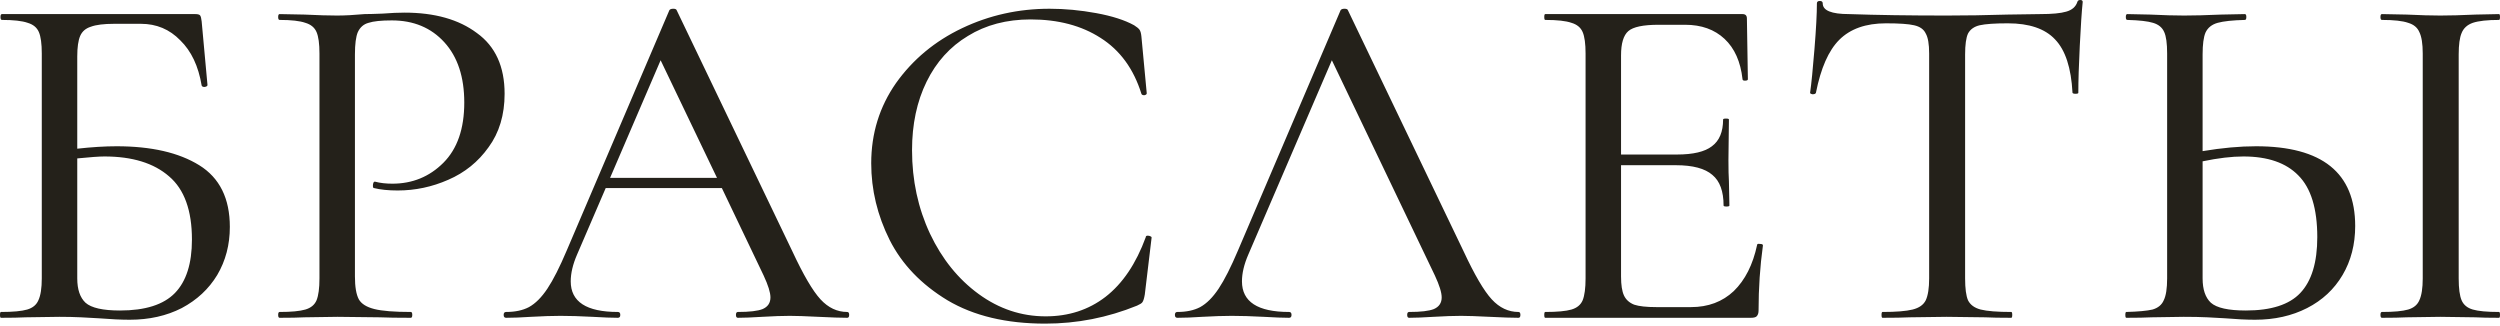 <?xml version="1.0" encoding="UTF-8"?> <svg xmlns="http://www.w3.org/2000/svg" width="721" height="94" viewBox="0 0 721 94" fill="none"> <path d="M33.632 42.182C43.629 42.182 51.571 44.004 57.457 47.648C63.343 51.291 66.286 57.224 66.286 65.446C66.286 70.585 65.072 75.209 62.642 79.32C60.213 83.338 56.803 86.514 52.412 88.85C48.021 91.092 43.022 92.213 37.416 92.213C34.987 92.213 31.997 92.073 28.447 91.793C27.046 91.7 25.364 91.606 23.402 91.513C21.44 91.419 19.338 91.373 17.095 91.373L7.425 91.513C5.65 91.606 3.268 91.653 0.278 91.653C0.091 91.653 -0.002 91.373 -0.002 90.812C-0.002 90.251 0.091 89.971 0.278 89.971C3.735 89.971 6.258 89.738 7.846 89.27C9.434 88.803 10.509 87.916 11.069 86.608C11.723 85.206 12.05 83.104 12.05 80.301V15.415C12.05 12.612 11.77 10.556 11.209 9.248C10.649 7.94 9.574 7.053 7.986 6.585C6.398 6.025 3.922 5.745 0.558 5.745C0.278 5.745 0.138 5.464 0.138 4.904C0.138 4.343 0.278 4.063 0.558 4.063H56.336C57.083 4.063 57.55 4.203 57.737 4.483C57.924 4.763 58.064 5.324 58.158 6.165L59.839 24.524C59.839 24.804 59.559 24.991 58.998 25.084C58.531 25.084 58.251 24.944 58.158 24.664C57.223 19.058 55.168 14.714 51.991 11.631C48.908 8.454 45.124 6.866 40.64 6.866H32.932C29.942 6.866 27.7 7.146 26.205 7.707C24.71 8.174 23.682 9.061 23.122 10.369C22.561 11.677 22.281 13.639 22.281 16.255V42.883C26.485 42.416 30.269 42.182 33.632 42.182ZM34.613 89.551C41.901 89.551 47.18 87.869 50.45 84.506C53.72 81.142 55.355 76.004 55.355 69.09C55.355 60.681 53.159 54.608 48.768 50.871C44.377 47.04 38.164 45.125 30.129 45.125C28.634 45.125 26.018 45.312 22.281 45.686V80.301C22.281 83.478 23.075 85.814 24.663 87.308C26.345 88.803 29.662 89.551 34.613 89.551ZM102.363 79.741C102.363 82.73 102.737 84.926 103.484 86.328C104.232 87.635 105.727 88.57 107.969 89.13C110.211 89.691 113.715 89.971 118.48 89.971C118.76 89.971 118.9 90.251 118.9 90.812C118.9 91.373 118.76 91.653 118.48 91.653C114.649 91.653 111.66 91.606 109.511 91.513L97.318 91.373L87.788 91.513C86.107 91.606 83.724 91.653 80.641 91.653C80.361 91.653 80.221 91.373 80.221 90.812C80.221 90.251 80.361 89.971 80.641 89.971C84.004 89.971 86.48 89.738 88.069 89.27C89.657 88.803 90.731 87.916 91.292 86.608C91.853 85.206 92.133 83.104 92.133 80.301V15.415C92.133 12.612 91.853 10.556 91.292 9.248C90.731 7.94 89.657 7.053 88.069 6.585C86.48 6.025 84.004 5.745 80.641 5.745C80.361 5.745 80.221 5.464 80.221 4.904C80.221 4.343 80.361 4.063 80.641 4.063L87.788 4.203C91.712 4.39 94.842 4.483 97.178 4.483C99.42 4.483 102.083 4.343 105.166 4.063C106.287 4.063 108.016 4.016 110.352 3.923C112.781 3.736 114.883 3.642 116.658 3.642C125.347 3.642 132.308 5.604 137.54 9.528C142.865 13.359 145.528 19.198 145.528 27.046C145.528 33.119 143.986 38.258 140.903 42.462C137.913 46.667 134.036 49.797 129.271 51.852C124.6 53.907 119.741 54.935 114.696 54.935C111.987 54.935 109.698 54.702 107.829 54.234C107.642 54.234 107.549 54.001 107.549 53.534C107.549 53.253 107.595 52.973 107.689 52.693C107.876 52.413 108.063 52.319 108.249 52.413C109.651 52.786 111.286 52.973 113.154 52.973C118.947 52.973 123.852 50.964 127.87 46.947C131.887 42.929 133.896 37.137 133.896 29.569C133.896 22.188 131.981 16.395 128.15 12.191C124.319 7.987 119.274 5.885 113.014 5.885C109.931 5.885 107.689 6.118 106.287 6.585C104.886 6.959 103.858 7.847 103.204 9.248C102.644 10.556 102.363 12.705 102.363 15.695V79.741ZM244.339 89.971C244.713 89.971 244.9 90.251 244.9 90.812C244.9 91.373 244.713 91.653 244.339 91.653C242.564 91.653 239.808 91.559 236.071 91.373C232.334 91.186 229.577 91.092 227.802 91.092C225.653 91.092 222.991 91.186 219.814 91.373C216.824 91.559 214.489 91.653 212.807 91.653C212.433 91.653 212.246 91.373 212.246 90.812C212.246 90.251 212.433 89.971 212.807 89.971C216.17 89.971 218.553 89.691 219.954 89.13C221.449 88.476 222.197 87.355 222.197 85.767C222.197 84.365 221.543 82.263 220.235 79.46L208.182 54.234H174.688L166.419 73.434C165.205 76.237 164.597 78.806 164.597 81.142C164.597 87.028 169.129 89.971 178.191 89.971C178.658 89.971 178.892 90.251 178.892 90.812C178.892 91.373 178.658 91.653 178.191 91.653C176.51 91.653 174.08 91.559 170.904 91.373C167.353 91.186 164.27 91.092 161.654 91.092C159.318 91.092 156.469 91.186 153.105 91.373C150.303 91.559 147.92 91.653 145.958 91.653C145.491 91.653 145.257 91.373 145.257 90.812C145.257 90.251 145.491 89.971 145.958 89.971C148.574 89.971 150.77 89.504 152.545 88.57C154.413 87.542 156.189 85.767 157.87 83.244C159.552 80.722 161.421 77.031 163.476 72.173L193.047 2.942C193.233 2.661 193.607 2.521 194.168 2.521C194.728 2.521 195.055 2.661 195.149 2.942L228.503 72.453C231.68 79.273 234.389 83.898 236.631 86.328C238.874 88.757 241.443 89.971 244.339 89.971ZM175.949 51.291H206.781L190.524 17.377L175.949 51.291ZM302.693 2.521C307.084 2.521 311.569 2.942 316.147 3.782C320.725 4.623 324.369 5.791 327.078 7.286C327.826 7.753 328.339 8.174 328.62 8.547C328.9 8.921 329.087 9.575 329.18 10.509L330.722 26.906C330.722 27.187 330.488 27.373 330.021 27.467C329.554 27.467 329.274 27.327 329.18 27.046C326.938 19.852 323.014 14.48 317.408 10.93C311.896 7.38 305.169 5.604 297.227 5.604C290.314 5.604 284.287 7.193 279.149 10.369C274.01 13.452 270.039 17.844 267.236 23.543C264.434 29.242 263.032 35.829 263.032 43.303C263.032 51.992 264.761 60.027 268.218 67.408C271.674 74.695 276.346 80.488 282.232 84.786C288.118 89.084 294.565 91.233 301.572 91.233C308.205 91.233 313.951 89.364 318.81 85.627C323.761 81.796 327.639 76.05 330.442 68.389C330.442 68.109 330.628 67.969 331.002 67.969C331.282 67.969 331.516 68.015 331.703 68.109C331.983 68.202 332.123 68.342 332.123 68.529L330.161 84.926C329.974 86.047 329.741 86.795 329.461 87.168C329.274 87.449 328.76 87.776 327.919 88.149C319.417 91.606 310.588 93.335 301.432 93.335C290.22 93.335 280.83 91.092 273.263 86.608C265.695 82.03 260.136 76.237 256.586 69.23C253.035 62.129 251.26 54.748 251.26 47.087C251.26 38.492 253.642 30.784 258.407 23.963C263.266 17.143 269.619 11.864 277.467 8.127C285.315 4.39 293.724 2.521 302.693 2.521ZM437.925 89.971C438.298 89.971 438.485 90.251 438.485 90.812C438.485 91.373 438.298 91.653 437.925 91.653C436.149 91.653 433.393 91.559 429.656 91.373C425.919 91.186 423.163 91.092 421.388 91.092C419.239 91.092 416.576 91.186 413.399 91.373C410.41 91.559 408.074 91.653 406.392 91.653C406.018 91.653 405.832 91.373 405.832 90.812C405.832 90.251 406.018 89.971 406.392 89.971C409.756 89.971 412.138 89.691 413.539 89.13C415.034 88.476 415.782 87.355 415.782 85.767C415.782 84.365 415.128 82.263 413.82 79.46L384.109 17.377L360.004 73.434C358.79 76.237 358.182 78.806 358.182 81.142C358.182 87.028 362.714 89.971 371.776 89.971C372.244 89.971 372.477 90.251 372.477 90.812C372.477 91.373 372.244 91.653 371.776 91.653C370.095 91.653 367.666 91.559 364.489 91.373C360.939 91.186 357.855 91.092 355.239 91.092C352.904 91.092 350.054 91.186 346.691 91.373C343.888 91.559 341.505 91.653 339.543 91.653C339.076 91.653 338.843 91.373 338.843 90.812C338.843 90.251 339.076 89.971 339.543 89.971C342.159 89.971 344.355 89.504 346.13 88.57C347.999 87.542 349.774 85.767 351.456 83.244C353.137 80.722 355.006 77.031 357.061 72.173L386.632 2.942C386.819 2.661 387.192 2.521 387.753 2.521C388.313 2.521 388.64 2.661 388.734 2.942L422.088 72.453C425.265 79.273 427.974 83.898 430.217 86.328C432.459 88.757 435.028 89.971 437.925 89.971ZM506.75 70.631C506.75 70.351 507.03 70.258 507.59 70.351C508.151 70.351 508.431 70.491 508.431 70.771C507.59 76.844 507.17 83.104 507.17 89.551C507.17 90.298 506.983 90.859 506.609 91.233C506.329 91.513 505.769 91.653 504.928 91.653H445.647C445.46 91.653 445.366 91.373 445.366 90.812C445.366 90.251 445.46 89.971 445.647 89.971C449.104 89.971 451.626 89.738 453.215 89.27C454.803 88.803 455.877 87.916 456.438 86.608C456.998 85.206 457.279 83.104 457.279 80.301V15.415C457.279 12.612 456.998 10.556 456.438 9.248C455.877 7.94 454.803 7.053 453.215 6.585C451.626 6.025 449.104 5.745 445.647 5.745C445.46 5.745 445.366 5.464 445.366 4.904C445.366 4.343 445.46 4.063 445.647 4.063H502.545C503.386 4.063 503.807 4.483 503.807 5.324L504.087 22.842C504.087 23.122 503.807 23.262 503.246 23.262C502.779 23.262 502.545 23.122 502.545 22.842C501.985 17.797 500.256 13.92 497.36 11.21C494.464 8.501 490.68 7.146 486.008 7.146H478.3C473.909 7.146 471.013 7.753 469.611 8.968C468.21 10.182 467.509 12.518 467.509 15.975V44.565H483.626C488.297 44.565 491.661 43.77 493.716 42.182C495.865 40.594 496.94 38.024 496.94 34.474C496.94 34.287 497.22 34.194 497.78 34.194C498.341 34.194 498.621 34.287 498.621 34.474L498.481 46.106C498.481 48.816 498.528 50.871 498.621 52.272L498.761 59.28C498.761 59.467 498.481 59.56 497.921 59.56C497.36 59.56 497.08 59.467 497.08 59.28C497.08 55.169 496.005 52.226 493.856 50.45C491.707 48.582 488.204 47.648 483.346 47.648H467.509V79.741C467.509 82.17 467.79 83.992 468.35 85.206C468.911 86.421 469.892 87.308 471.293 87.869C472.695 88.336 474.843 88.57 477.74 88.57H487.69C492.642 88.57 496.753 87.028 500.023 83.945C503.293 80.768 505.535 76.331 506.75 70.631ZM543.893 6.726C538.101 6.726 533.616 8.314 530.439 11.49C527.356 14.574 525.114 19.666 523.713 26.766C523.619 27.046 523.292 27.187 522.732 27.187C522.264 27.093 522.031 26.953 522.031 26.766C522.405 24.15 522.825 19.946 523.292 14.153C523.759 8.361 523.993 3.969 523.993 0.98C523.993 0.512 524.273 0.279 524.834 0.279C525.394 0.279 525.675 0.512 525.675 0.98C525.675 3.035 528.197 4.063 533.242 4.063C541.277 4.343 550.667 4.483 561.411 4.483C566.924 4.483 572.763 4.39 578.929 4.203L588.459 4.063C591.823 4.063 594.299 3.829 595.887 3.362C597.569 2.895 598.643 1.961 599.11 0.559C599.204 0.185 599.484 -0.001 599.951 -0.001C600.418 -0.001 600.652 0.185 600.652 0.559C600.371 3.269 600.091 7.473 599.811 13.172C599.531 18.778 599.39 23.309 599.39 26.766C599.39 26.953 599.11 27.046 598.55 27.046C598.082 27.046 597.802 26.953 597.709 26.766C597.335 19.572 595.653 14.433 592.664 11.35C589.767 8.267 585.236 6.726 579.07 6.726C575.332 6.726 572.623 6.912 570.941 7.286C569.353 7.66 568.232 8.454 567.578 9.669C567.017 10.883 566.737 12.892 566.737 15.695V80.301C566.737 83.198 567.017 85.3 567.578 86.608C568.232 87.916 569.446 88.803 571.221 89.27C573.09 89.738 576.033 89.971 580.051 89.971C580.237 89.971 580.331 90.251 580.331 90.812C580.331 91.373 580.237 91.653 580.051 91.653C576.874 91.653 574.351 91.606 572.483 91.513L561.411 91.373L550.76 91.513C548.892 91.606 546.276 91.653 542.912 91.653C542.725 91.653 542.632 91.373 542.632 90.812C542.632 90.251 542.725 89.971 542.912 89.971C546.836 89.971 549.733 89.738 551.601 89.27C553.47 88.803 554.731 87.916 555.385 86.608C556.039 85.206 556.366 83.104 556.366 80.301V15.415C556.366 12.705 556.039 10.79 555.385 9.669C554.825 8.454 553.703 7.66 552.022 7.286C550.433 6.912 547.724 6.726 543.893 6.726ZM650.647 42.182C669.707 42.182 679.237 49.843 679.237 65.166C679.237 70.491 678.022 75.209 675.593 79.32C673.164 83.431 669.753 86.608 665.362 88.85C660.971 91.092 655.973 92.213 650.367 92.213C647.938 92.213 645.041 92.073 641.678 91.793C640.37 91.7 638.688 91.606 636.633 91.513C634.671 91.419 632.382 91.373 629.766 91.373L620.516 91.513C618.741 91.606 616.312 91.653 613.229 91.653C613.042 91.653 612.948 91.373 612.948 90.812C612.948 90.251 613.042 89.971 613.229 89.971C616.685 89.878 619.208 89.644 620.796 89.27C622.385 88.803 623.459 87.916 624.02 86.608C624.674 85.3 625.001 83.198 625.001 80.301V15.415C625.001 12.518 624.72 10.463 624.16 9.248C623.599 7.94 622.525 7.053 620.937 6.585C619.442 6.118 616.966 5.838 613.509 5.745C613.229 5.745 613.088 5.464 613.088 4.904C613.088 4.343 613.229 4.063 613.509 4.063L620.096 4.203C624.02 4.39 627.29 4.483 629.906 4.483C632.709 4.483 636.259 4.39 640.557 4.203L647.424 4.063C647.704 4.063 647.844 4.343 647.844 4.904C647.844 5.464 647.704 5.745 647.424 5.745C643.873 5.838 641.257 6.118 639.576 6.585C637.894 7.053 636.726 7.987 636.072 9.388C635.512 10.696 635.231 12.798 635.231 15.695V43.584C640.837 42.649 645.976 42.182 650.647 42.182ZM720.719 89.971C720.906 89.971 721 90.251 721 90.812C721 91.373 720.906 91.653 720.719 91.653C717.823 91.653 715.534 91.606 713.852 91.513L703.762 91.373L694.092 91.513C692.317 91.606 689.934 91.653 686.944 91.653C686.664 91.653 686.524 91.373 686.524 90.812C686.524 90.251 686.664 89.971 686.944 89.971C690.401 89.971 692.924 89.738 694.512 89.27C696.101 88.803 697.175 87.916 697.736 86.608C698.39 85.206 698.717 83.104 698.717 80.301V15.415C698.717 12.612 698.39 10.556 697.736 9.248C697.175 7.94 696.101 7.053 694.512 6.585C692.924 6.025 690.401 5.745 686.944 5.745C686.664 5.745 686.524 5.464 686.524 4.904C686.524 4.343 686.664 4.063 686.944 4.063L694.092 4.203C698.016 4.39 701.239 4.483 703.762 4.483C706.471 4.483 709.881 4.39 713.992 4.203L720.719 4.063C720.906 4.063 721 4.343 721 4.904C721 5.464 720.906 5.745 720.719 5.745C717.356 5.745 714.833 6.025 713.151 6.585C711.563 7.146 710.489 8.127 709.928 9.528C709.368 10.836 709.087 12.892 709.087 15.695V80.301C709.087 83.198 709.368 85.3 709.928 86.608C710.489 87.916 711.563 88.803 713.151 89.27C714.74 89.738 717.262 89.971 720.719 89.971ZM647.704 89.551C654.992 89.551 660.224 87.869 663.4 84.506C666.67 81.049 668.305 75.677 668.305 68.389C668.305 60.167 666.483 54.234 662.84 50.591C659.289 46.947 654.011 45.125 647.003 45.125C643.64 45.125 639.716 45.592 635.231 46.526V80.301C635.231 83.478 636.025 85.814 637.614 87.308C639.295 88.803 642.659 89.551 647.704 89.551Z" fill="#24211A"></path> </svg> 